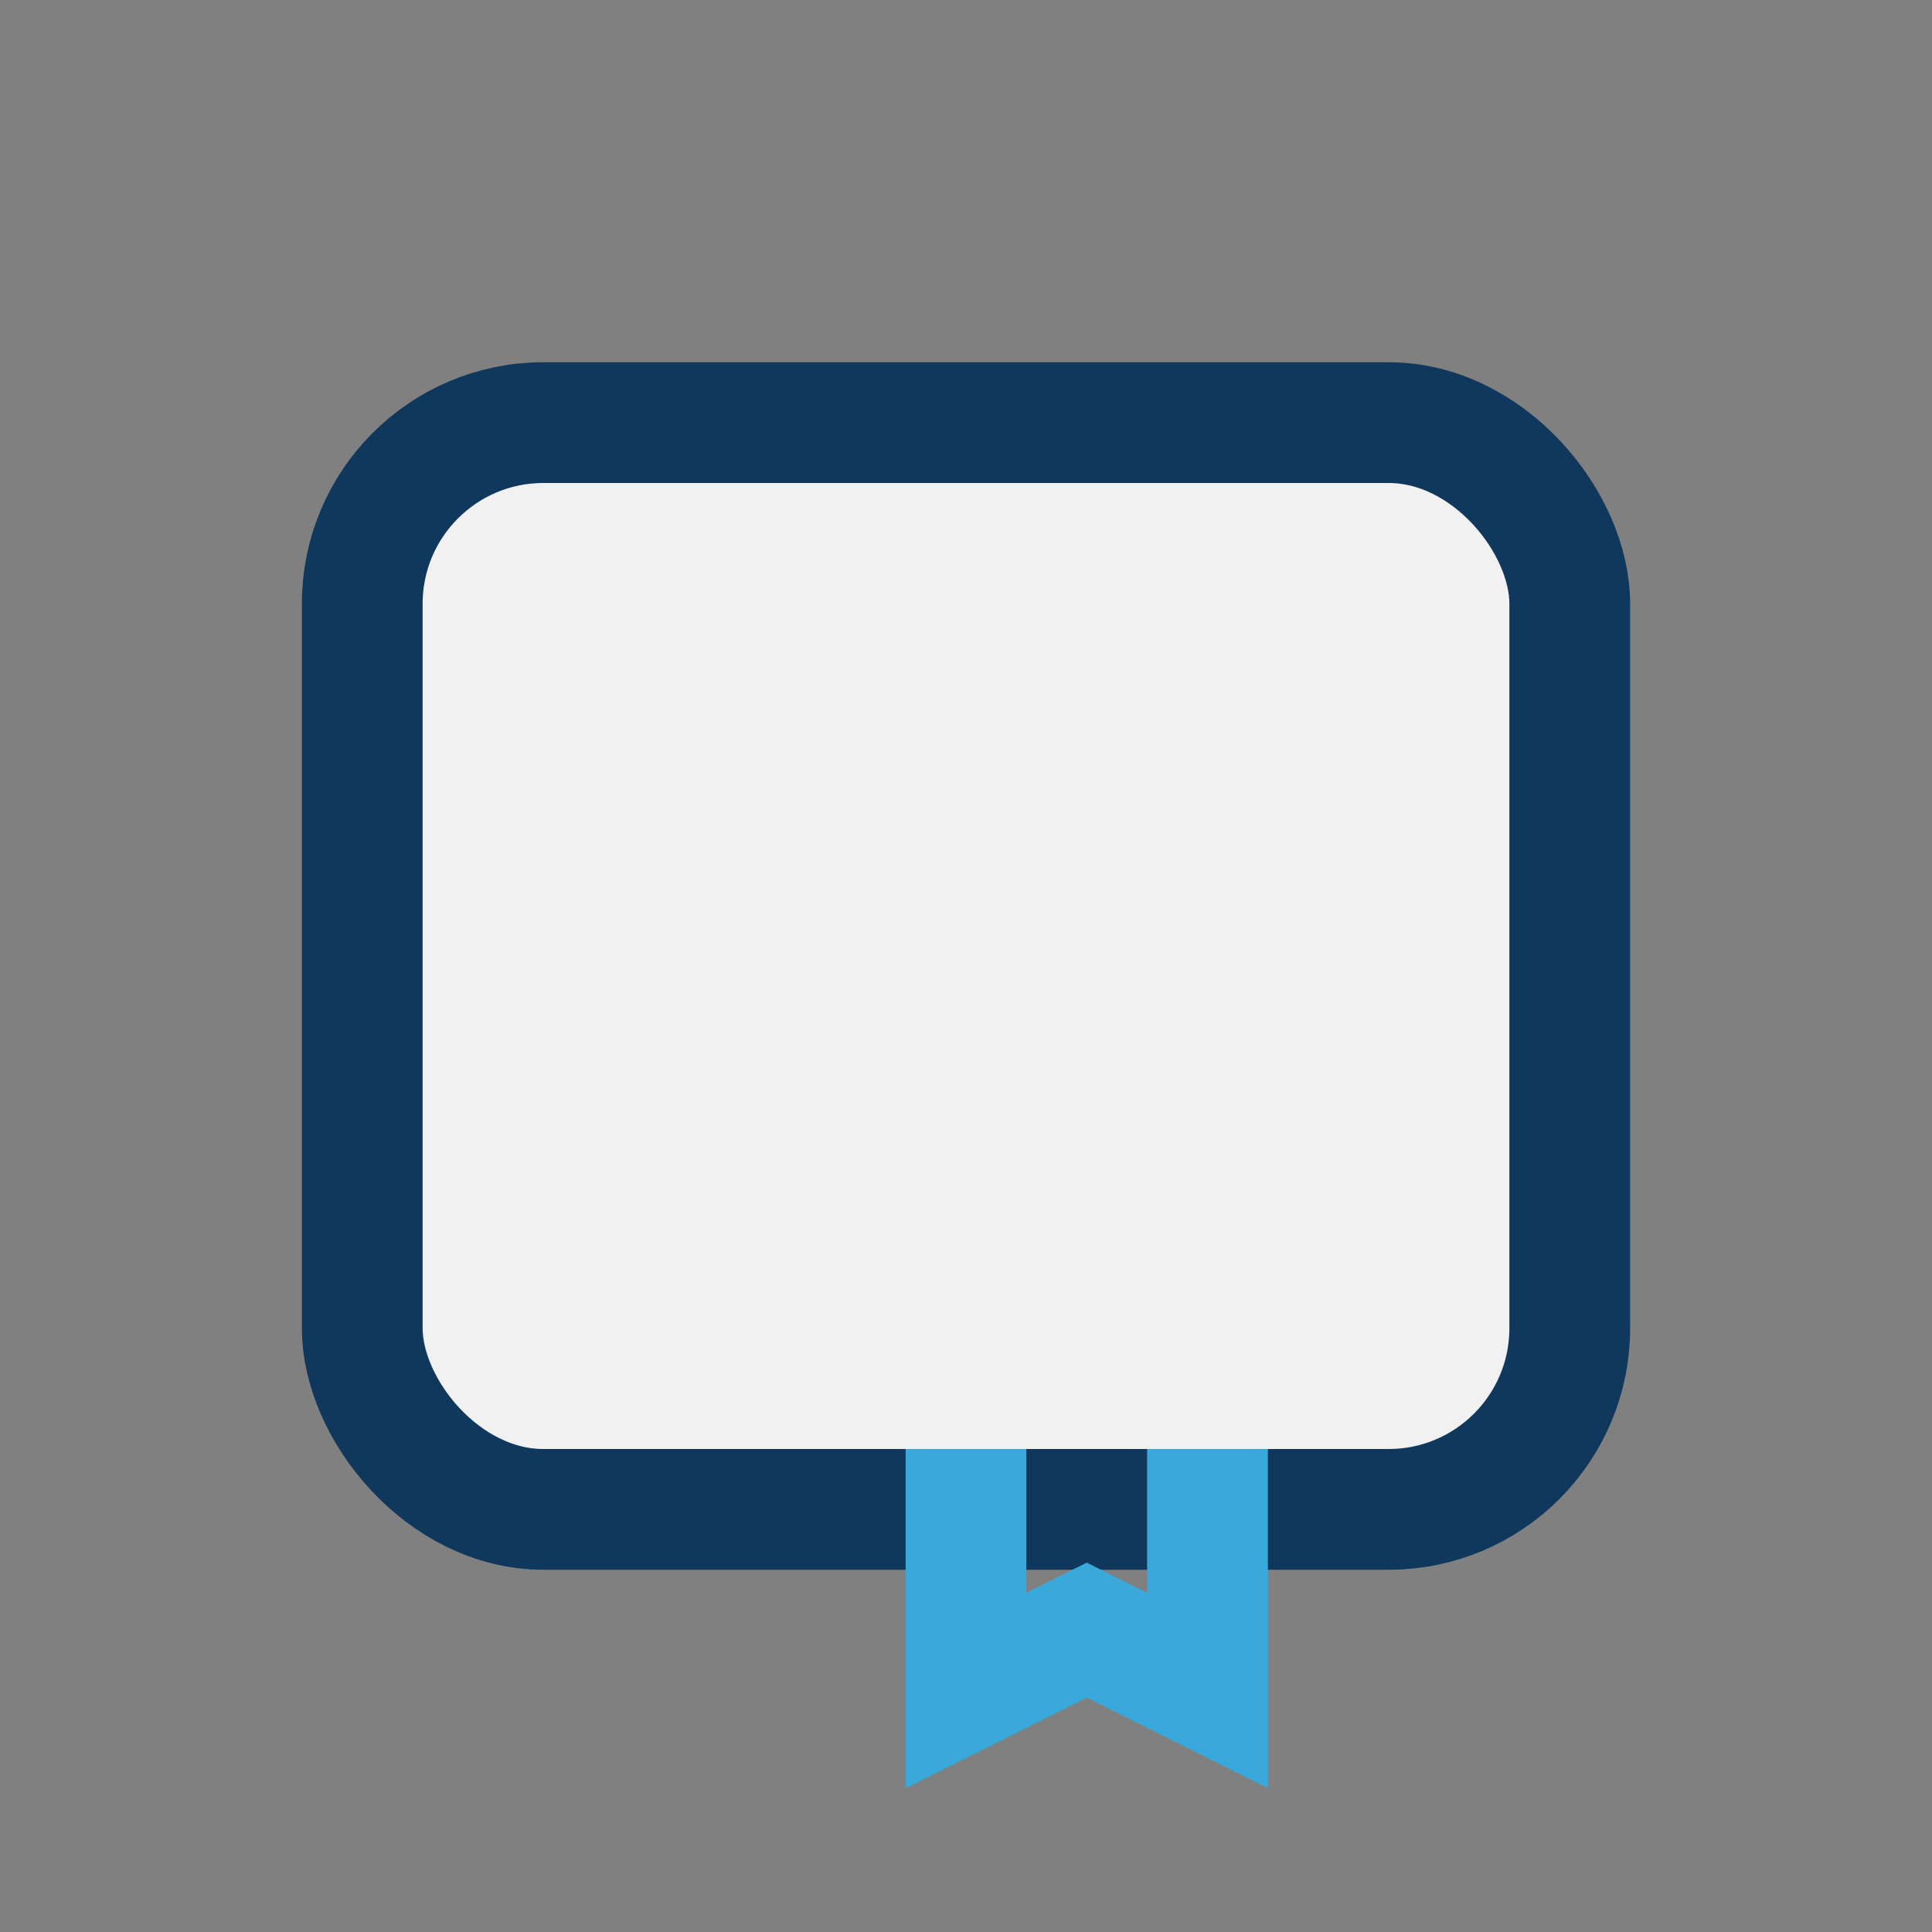 <?xml version="1.0" encoding="UTF-8"?>
<svg xmlns="http://www.w3.org/2000/svg" width="32" height="32" viewBox="0 0 32 32"><rect x="0" y="0" width="32" height="32" fill="#808080" stroke="none"/><rect x="6" y="7" width="20" height="18" rx="3" fill="#F1F1F1" stroke="#10375C" stroke-width="2"/><path d="M16 24v4l2-1 2 1v-4" stroke="#39A9DB" stroke-width="2" fill="none"/></svg>